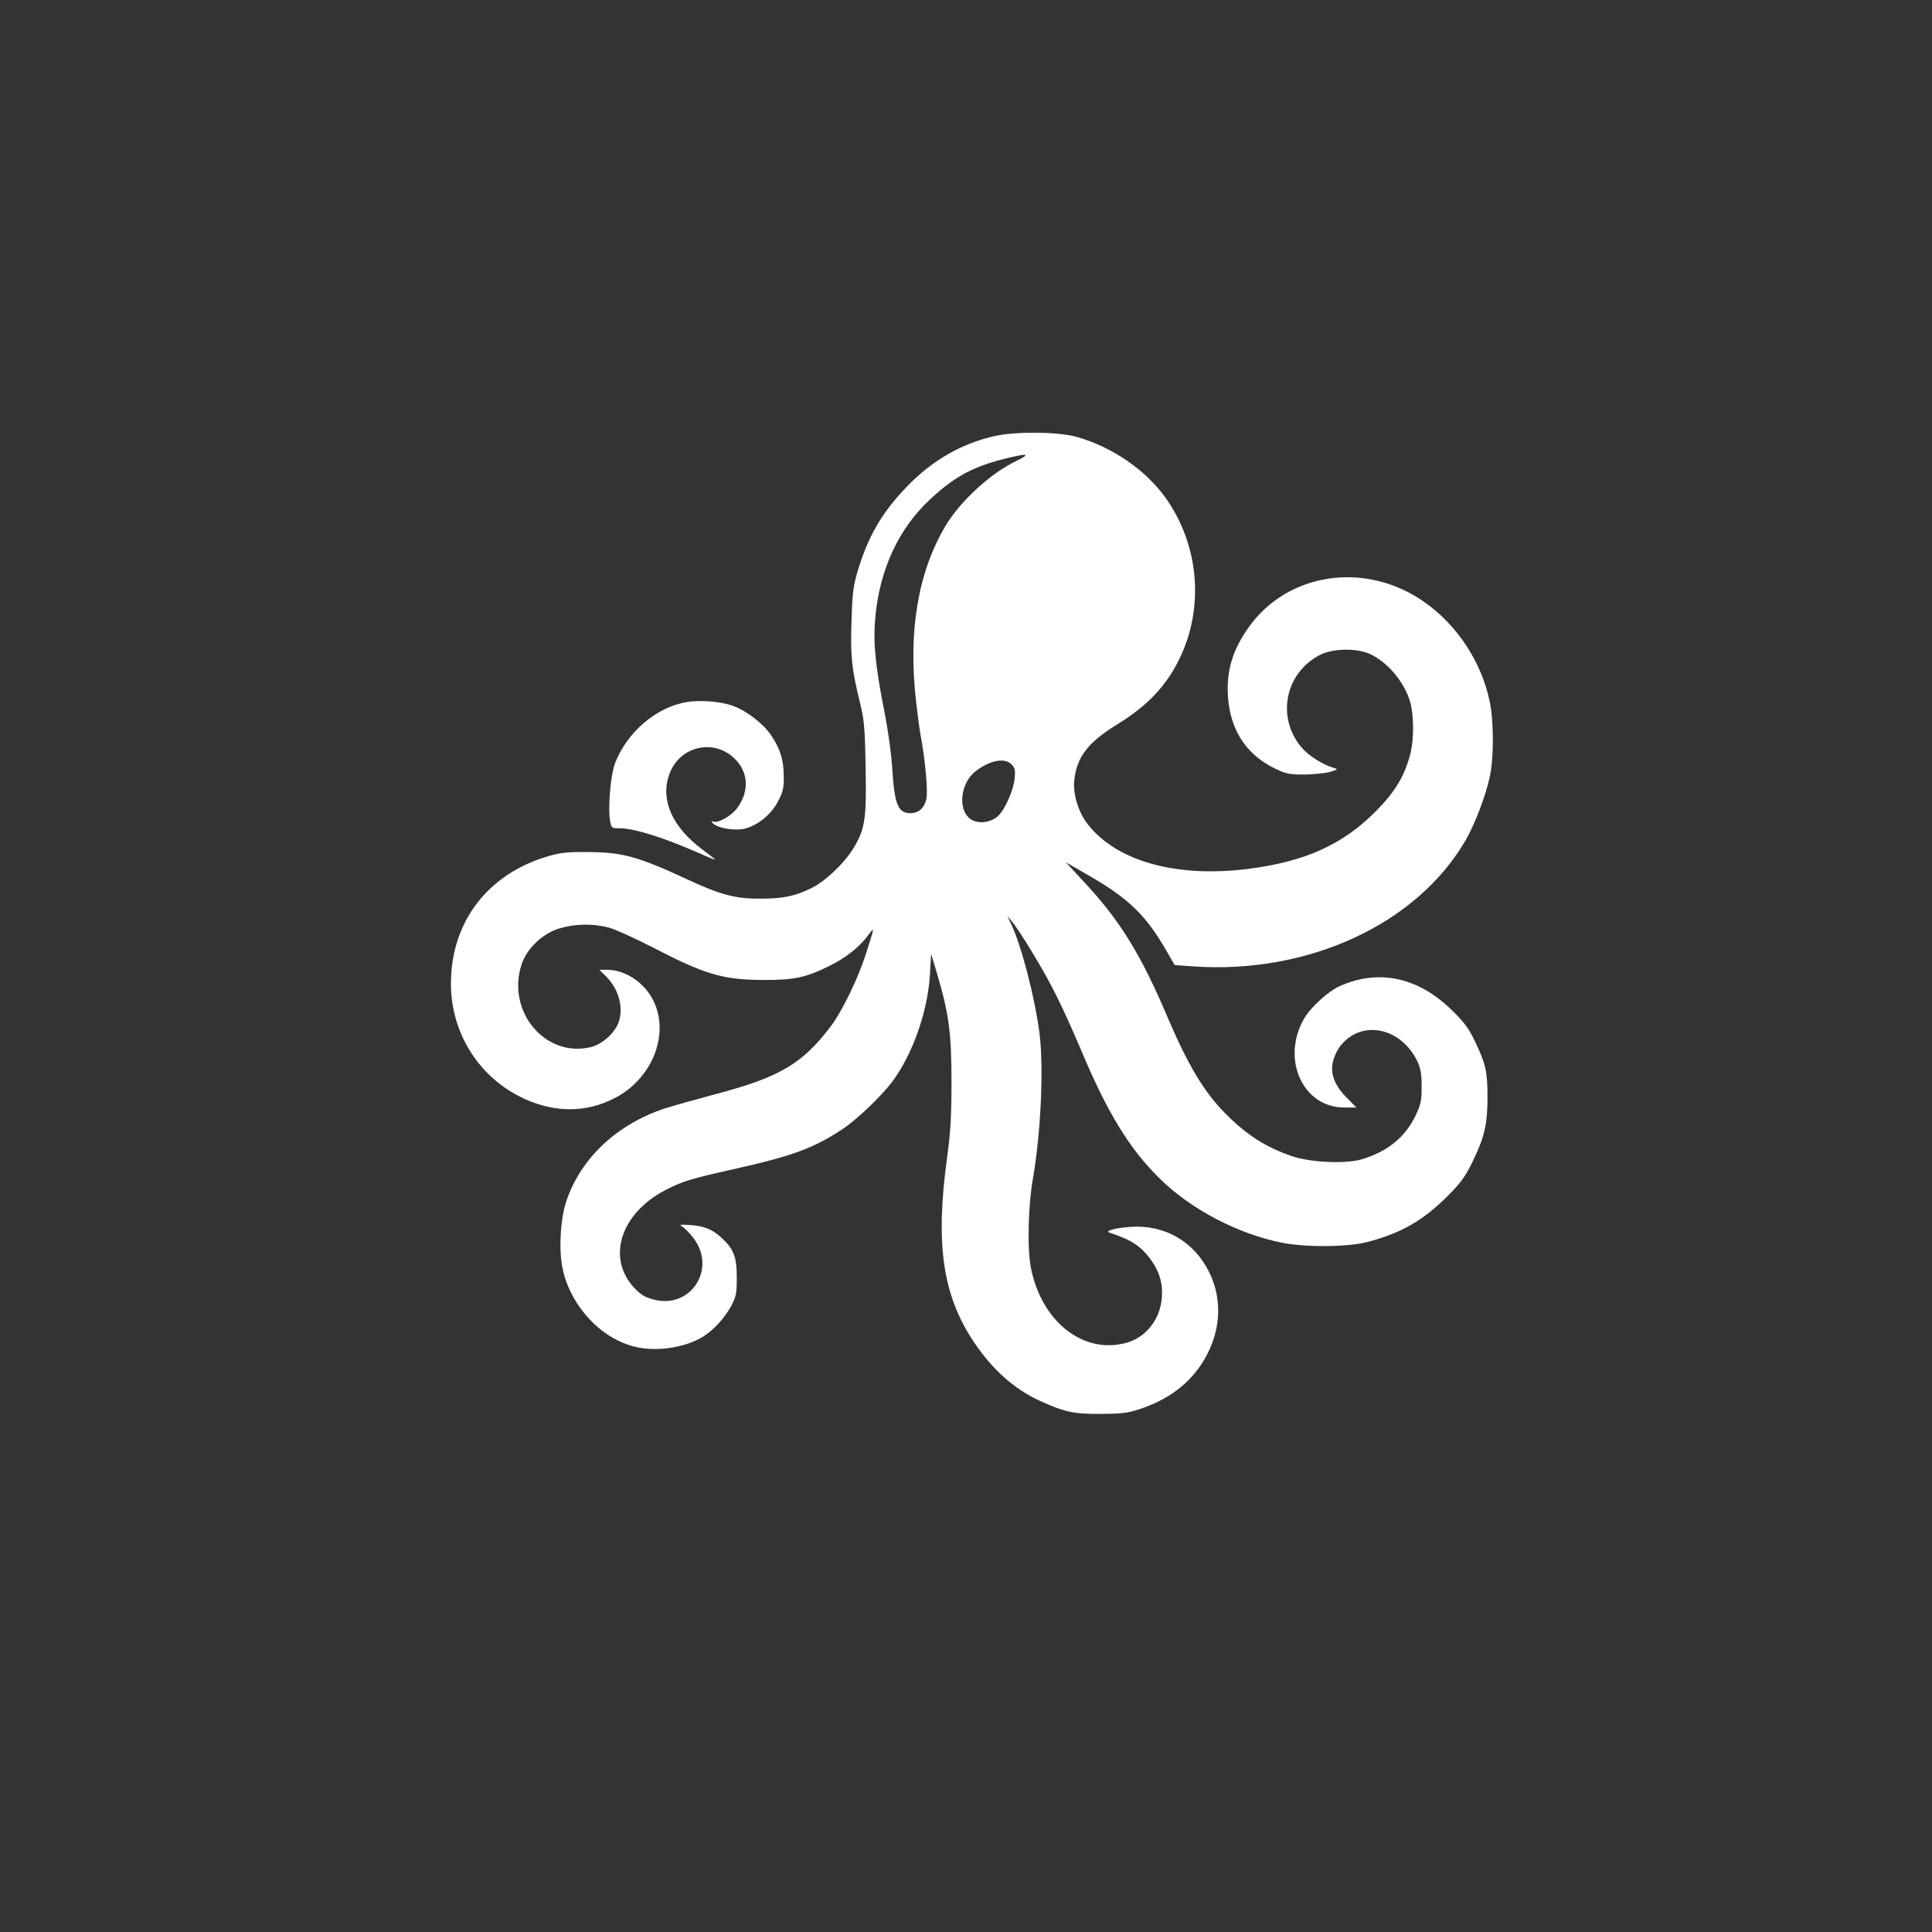 <?xml version="1.0" standalone="no"?>
<!DOCTYPE svg PUBLIC "-//W3C//DTD SVG 20010904//EN"
 "http://www.w3.org/TR/2001/REC-SVG-20010904/DTD/svg10.dtd">
<svg version="1.0" xmlns="http://www.w3.org/2000/svg"
 width="1024pt" height="1024pt" viewBox="0 0 1024 1024"
 preserveAspectRatio="xMidYMid meet">

<rect x="0" y="0" width="1024" height="1024" fill="#333333" stroke="none"/>

<g transform="translate(0,1024) scale(0.1,-0.1)"
fill="#ffffff" stroke="none">
<path d="M5277 7930 c-181 -40 -337 -130 -474 -273 -133 -139 -205 -265 -261
-457 -20 -70 -25 -114 -29 -254 -6 -182 1 -251 44 -426 23 -94 27 -130 31
-346 5 -271 -3 -326 -61 -424 -49 -83 -153 -182 -228 -218 -90 -43 -148 -55
-269 -55 -131 -1 -211 20 -387 102 -263 122 -344 144 -528 145 -107 1 -144 -3
-209 -22 -320 -93 -516 -348 -516 -675 0 -252 137 -480 357 -595 177 -92 356
-95 517 -9 192 102 284 331 202 507 -45 99 -150 170 -249 170 l-40 0 36 -36
c66 -66 92 -162 67 -239 -20 -59 -87 -120 -149 -135 -242 -58 -449 191 -366
440 28 83 110 162 199 189 82 25 178 27 261 5 33 -8 136 -55 230 -103 281
-146 375 -174 590 -175 163 -1 227 13 350 74 88 43 161 101 207 164 35 47 34
46 -14 -104 -41 -128 -125 -301 -185 -380 -153 -201 -272 -270 -617 -361 -105
-28 -225 -62 -266 -75 -252 -85 -439 -261 -517 -486 -34 -98 -43 -271 -19
-372 46 -196 206 -364 386 -405 107 -25 246 -6 342 46 61 33 128 104 165 174
25 48 28 64 28 149 0 107 -16 149 -77 206 -49 47 -95 66 -168 71 -57 4 -62 2
-43 -9 12 -7 37 -33 57 -58 129 -166 -16 -385 -216 -326 -45 13 -65 26 -101
65 -142 159 -65 391 169 513 91 47 133 60 366 112 315 71 419 110 576 213 73
49 200 170 259 247 109 145 190 373 202 571 l6 110 34 -114 c61 -207 74 -308
74 -566 0 -183 -5 -263 -22 -390 -65 -469 -26 -739 142 -990 98 -145 211 -246
347 -309 131 -60 181 -71 325 -70 113 1 141 4 210 27 142 48 248 125 321 234
103 155 119 334 44 488 -80 165 -239 257 -423 242 -78 -6 -133 -21 -107 -30
117 -38 170 -73 224 -150 42 -60 60 -121 54 -194 -8 -114 -82 -209 -184 -239
-229 -66 -453 108 -510 396 -20 100 -15 328 11 475 42 246 57 581 35 765 -24
188 -96 470 -152 585 l-19 40 20 -24 c43 -48 176 -269 236 -390 35 -69 93
-198 130 -285 142 -340 260 -534 421 -692 166 -164 415 -294 650 -341 128 -25
352 -23 455 5 179 48 291 113 421 242 72 73 94 103 132 181 65 134 80 200 80
344 0 136 -9 175 -66 295 -33 69 -56 100 -122 165 -178 175 -386 221 -594 129
-61 -27 -153 -110 -189 -171 -125 -214 -9 -473 212 -473 l64 0 -52 53 c-50 49
-77 104 -77 153 0 41 22 96 52 130 116 132 319 83 402 -95 16 -35 21 -66 21
-131 0 -74 -4 -93 -31 -150 -55 -117 -151 -195 -289 -235 -86 -25 -273 -16
-370 18 -139 48 -239 113 -352 227 -110 111 -196 254 -301 500 -148 349 -258
525 -457 737 l-86 93 123 -71 c212 -122 303 -211 413 -403 l41 -71 99 -7 c610
-42 1184 224 1442 667 48 82 107 235 129 337 22 100 22 299 -1 403 -44 207
-170 399 -341 521 -314 224 -734 162 -941 -138 -74 -106 -107 -207 -106 -323
2 -197 89 -341 252 -419 59 -28 75 -31 156 -31 50 1 110 7 135 14 41 13 43 14
20 21 -54 15 -128 61 -164 100 -143 158 -100 399 88 498 68 36 196 38 267 6
94 -44 182 -148 213 -254 20 -68 21 -198 1 -275 -30 -118 -81 -202 -184 -306
-176 -176 -372 -265 -674 -304 -377 -48 -694 38 -849 233 -52 64 -83 165 -74
239 14 123 74 199 226 293 160 98 259 202 329 344 136 274 107 610 -73 860
-106 147 -284 269 -471 321 -96 27 -319 29 -428 5z m114 -131 c-137 -64 -302
-215 -380 -347 -145 -244 -198 -556 -156 -927 8 -71 19 -155 25 -185 24 -127
39 -295 30 -335 -11 -48 -41 -75 -85 -75 -64 0 -83 45 -95 222 -5 89 -22 212
-44 324 -48 241 -59 367 -46 500 25 249 122 458 283 611 128 121 224 175 388
218 132 34 159 32 80 -6z m-30 -1610 c18 -18 21 -30 17 -73 -5 -62 -50 -164
-87 -200 -34 -32 -89 -43 -131 -26 -86 36 -78 195 13 264 75 57 152 71 188 35z"/>
<path d="M3640 6519 c-162 -27 -317 -160 -380 -324 -24 -64 -39 -239 -26 -309
7 -35 9 -36 50 -36 80 0 243 -52 449 -144 31 -14 57 -24 57 -22 0 2 -31 26
-68 54 -158 118 -222 260 -176 394 55 163 259 200 366 67 57 -71 54 -164 -7
-245 -30 -39 -99 -78 -123 -69 -15 5 -15 5 -2 -10 27 -26 120 -40 172 -26 70
20 138 77 173 146 26 51 30 69 29 134 -1 86 -19 143 -67 214 -39 59 -129 129
-200 155 -64 24 -174 33 -247 21z"/>
</g>
</svg>
